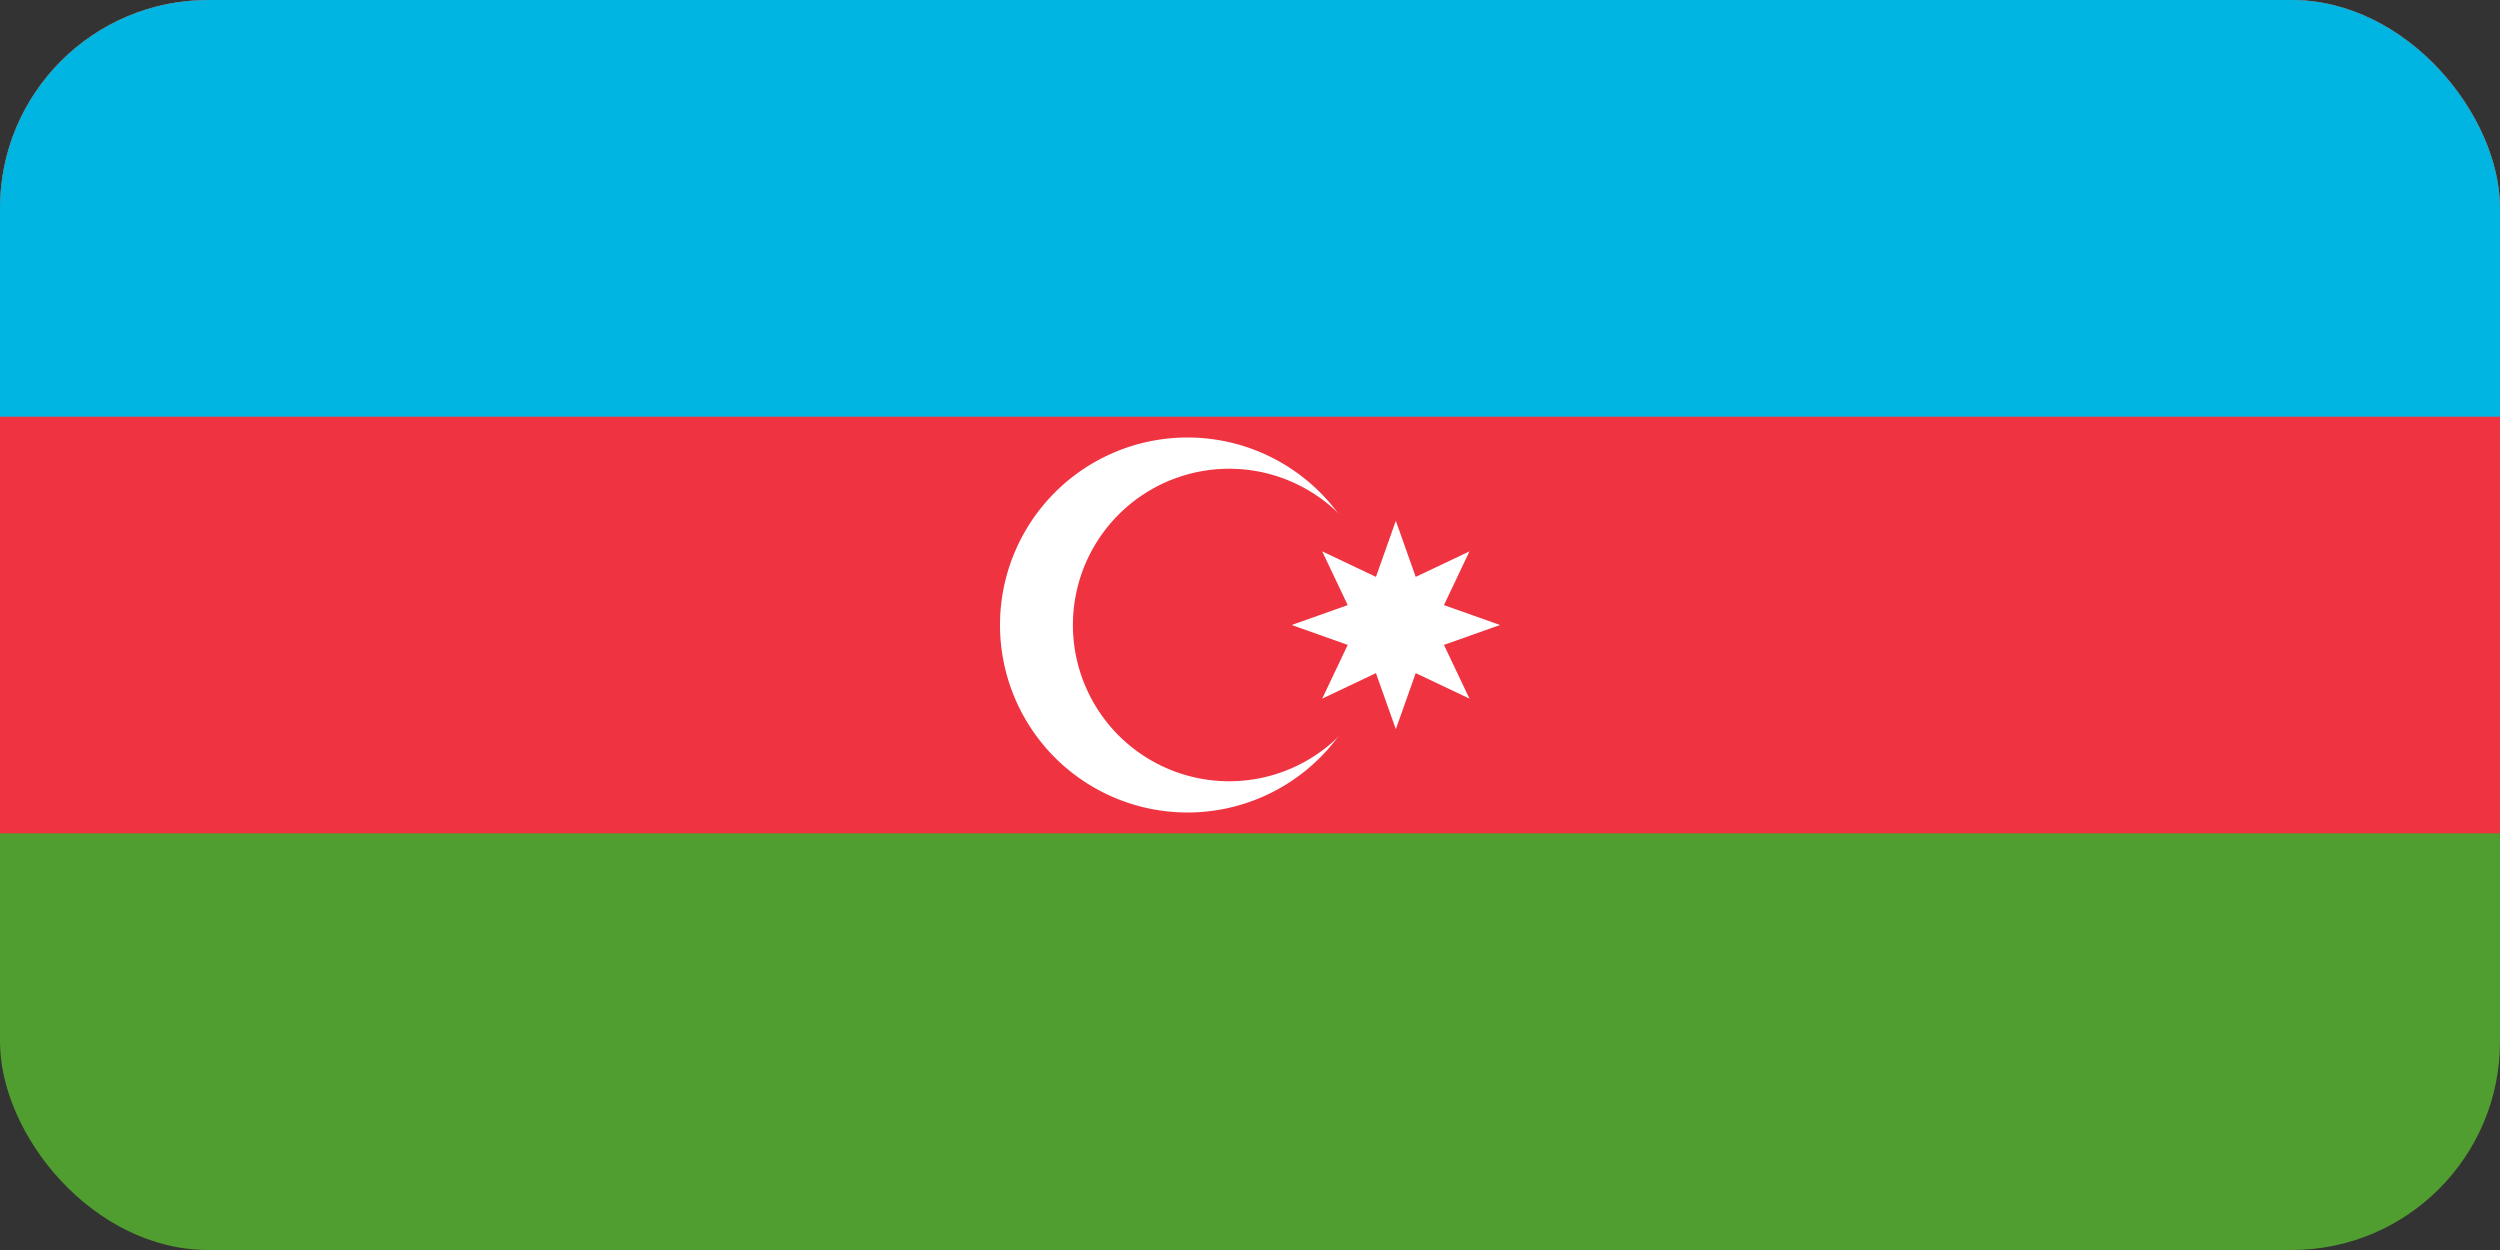 <svg width="24" height="12" fill="none" xmlns="http://www.w3.org/2000/svg"><rect width="100%" height="100%" fill="#333333" stroke="none"/><g clip-path="url(#clip0_120_178)"><path d="M24 0H0v12h24V0z" fill="#509E2F"/><path d="M24 0H0v8h24V0z" fill="#EF3340"/><path d="M24 0H0v4h24V0z" fill="#00B5E2"/><path d="M11.4 7.8a1.8 1.8 0 100-3.6 1.8 1.8 0 000 3.6z" fill="#fff"/><path d="M11.8 7.5a1.5 1.5 0 100-3 1.5 1.5 0 000 3z" fill="#EF3340"/><path d="M13.4 5l.191.538.516-.245-.245.516L14.4 6l-.538.191.245.516-.516-.245L13.4 7l-.191-.538-.516.245.245-.516L12.4 6l.538-.191-.245-.516.516.245L13.4 5z" fill="#fff"/></g><defs><clipPath id="clip0_120_178"><rect width="24" height="12" rx="2" fill="#fff"/></clipPath></defs></svg>